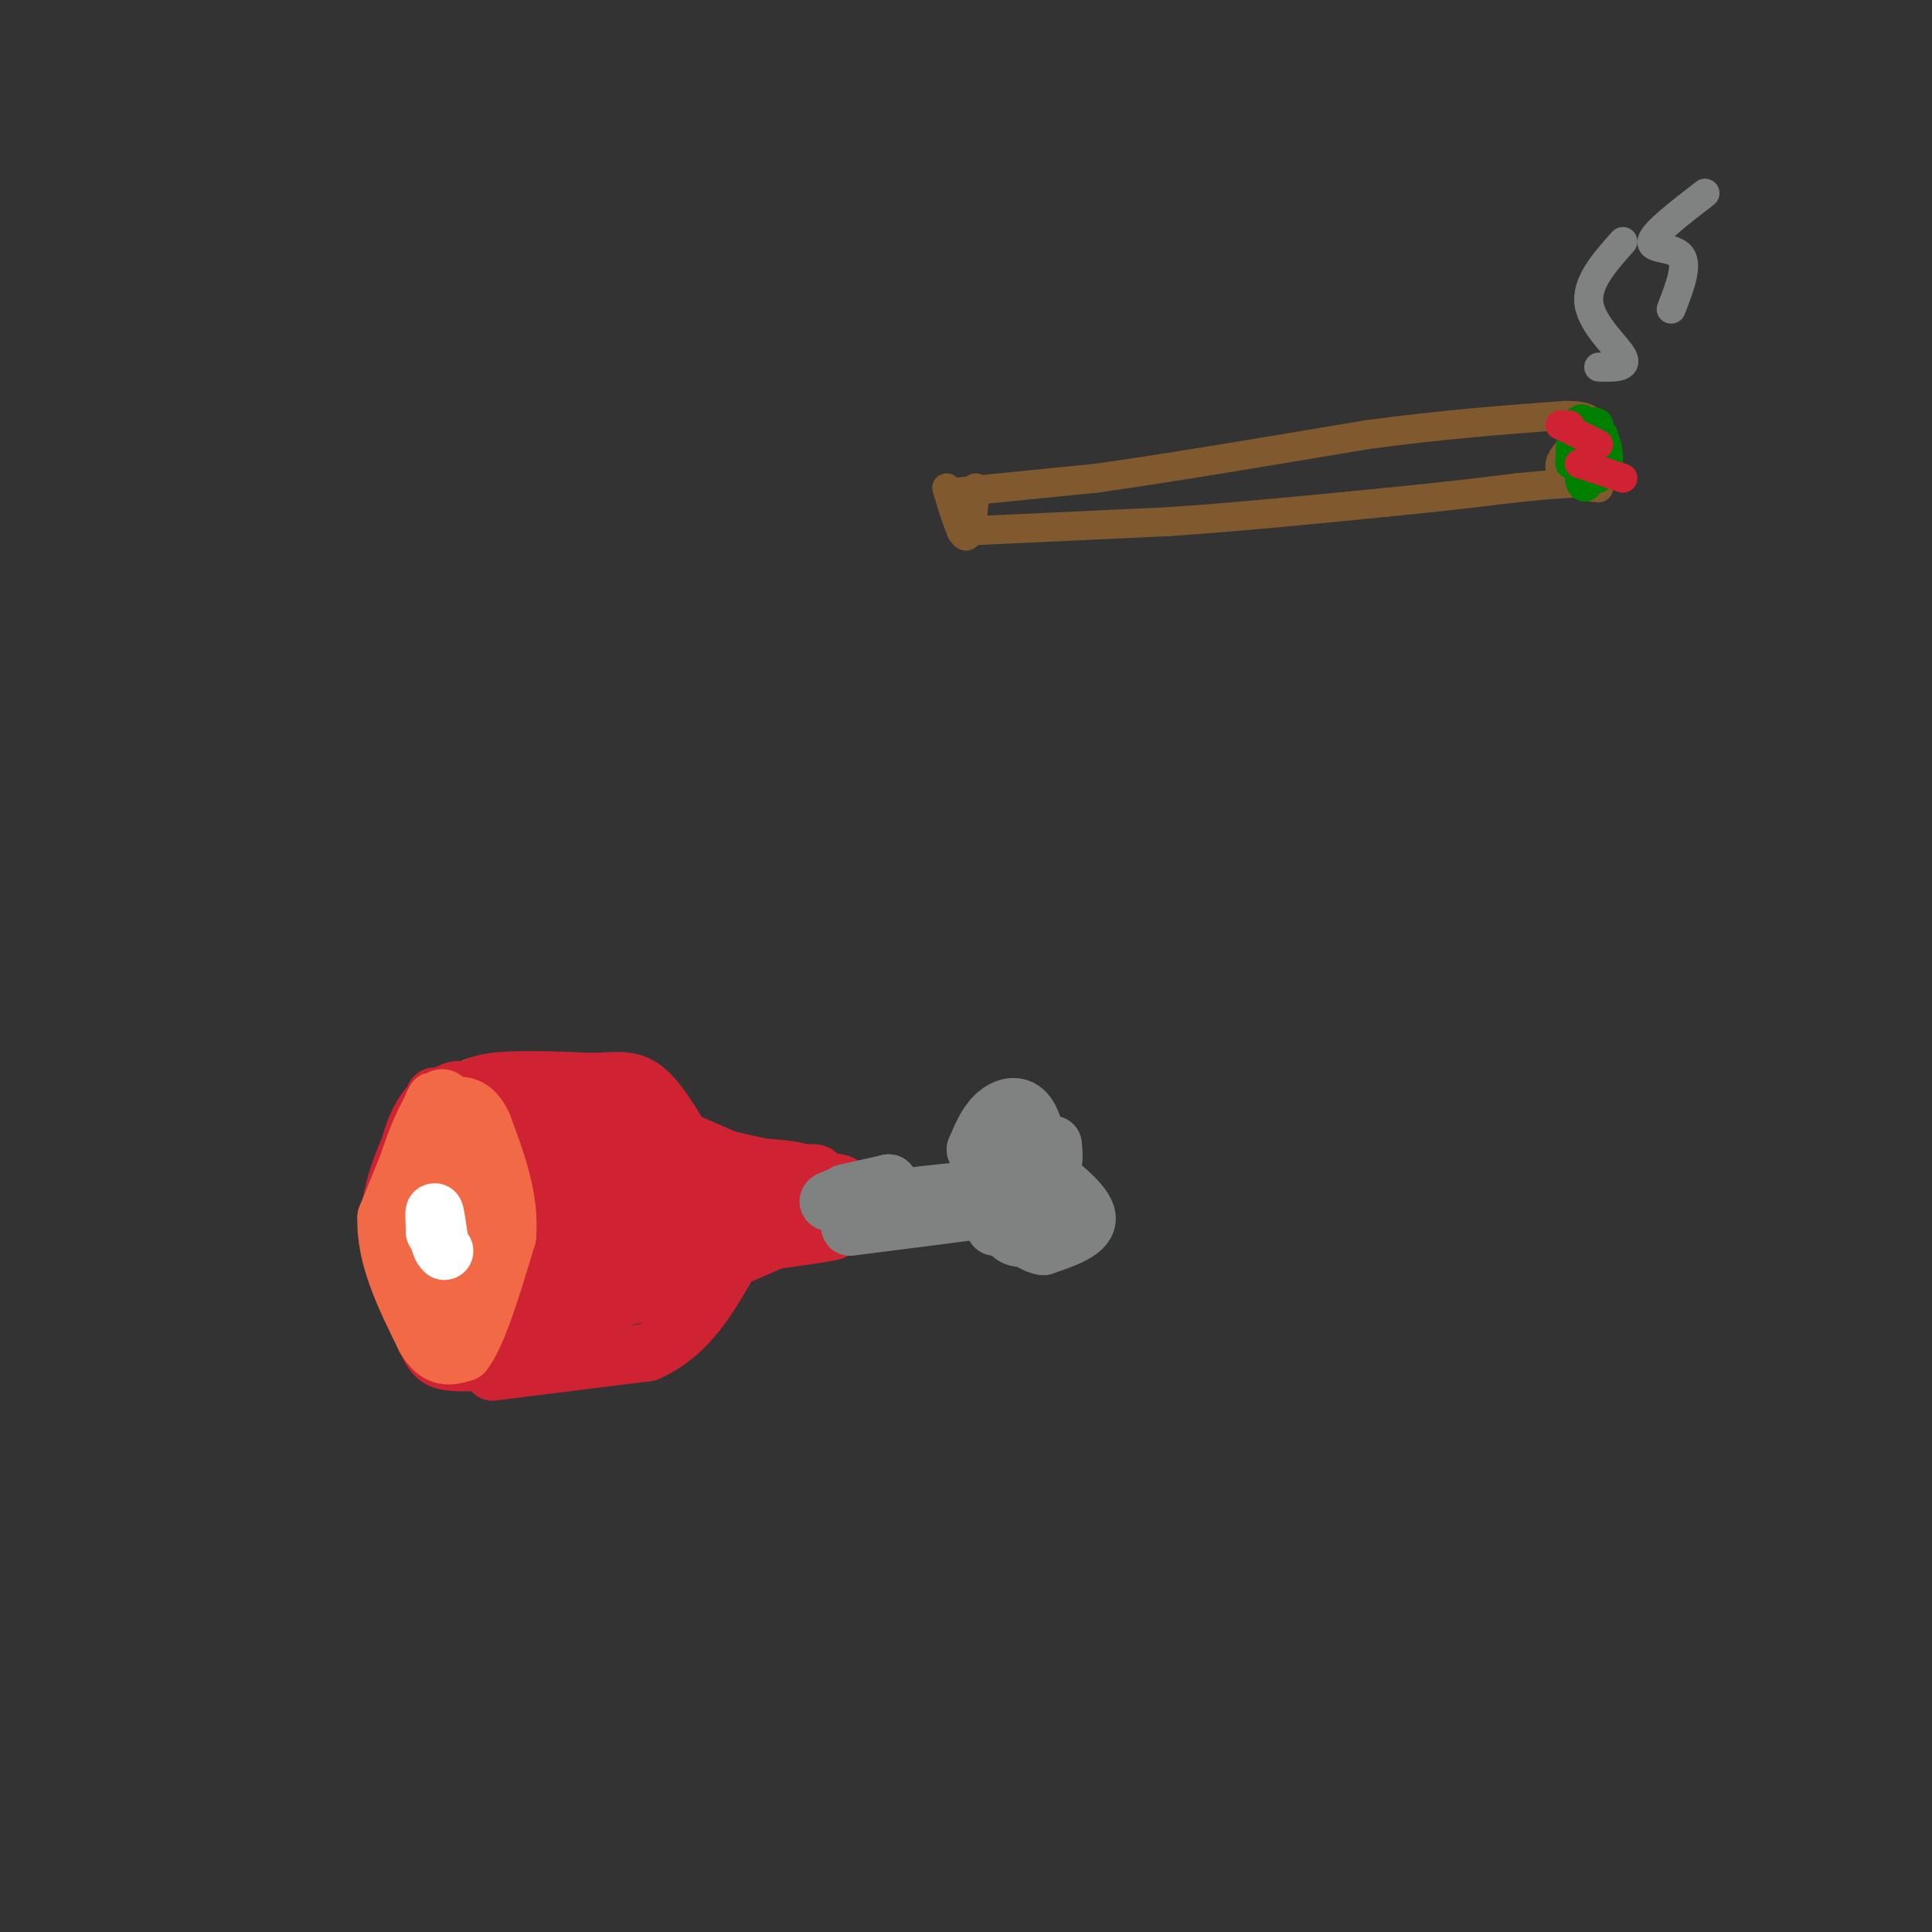 <svg viewBox='0 0 400 400' version='1.1' xmlns='http://www.w3.org/2000/svg' xmlns:xlink='http://www.w3.org/1999/xlink'><rect x="0" y="0" width="400" height="400" fill="#333333" stroke="none"/><g fill='none' stroke='#f26946' stroke-width='12' stroke-linecap='round' stroke-linejoin='round'><path d='M106,279c1.750,-5.583 3.500,-11.167 4,-18c0.500,-6.833 -0.250,-14.917 -1,-23'/><path d='M109,238c-0.667,-5.143 -1.833,-6.500 -4,-9c-2.167,-2.500 -5.333,-6.143 -8,-3c-2.667,3.143 -4.833,13.071 -7,23'/><path d='M90,249c-1.583,7.548 -2.042,14.917 0,20c2.042,5.083 6.583,7.881 9,7c2.417,-0.881 2.708,-5.440 3,-10'/><path d='M102,266c0.920,-10.699 1.721,-32.445 0,-34c-1.721,-1.555 -5.963,17.081 -8,27c-2.037,9.919 -1.868,11.120 -1,13c0.868,1.880 2.434,4.440 4,7'/><path d='M97,279c0.833,1.000 0.917,0.000 1,-1'/></g>
<g fill='none' stroke='#cf2233' stroke-width='12' stroke-linecap='round' stroke-linejoin='round'><path d='M90,227c-1.732,9.661 -3.464,19.321 -4,25c-0.536,5.679 0.125,7.375 2,11c1.875,3.625 4.964,9.179 8,11c3.036,1.821 6.018,-0.089 9,-2'/><path d='M105,272c2.644,-5.749 4.756,-19.121 4,-29c-0.756,-9.879 -4.378,-16.267 -8,-17c-3.622,-0.733 -7.244,4.187 -9,6c-1.756,1.813 -1.644,0.518 -2,6c-0.356,5.482 -1.178,17.741 -2,30'/><path d='M88,268c0.723,6.551 3.531,7.927 7,10c3.469,2.073 7.598,4.843 11,2c3.402,-2.843 6.077,-11.298 6,-21c-0.077,-9.702 -2.905,-20.651 -5,-26c-2.095,-5.349 -3.456,-5.100 -6,-5c-2.544,0.100 -6.272,0.050 -10,0'/><path d='M91,228c-3.500,3.118 -7.249,10.912 -9,17c-1.751,6.088 -1.502,10.471 0,16c1.502,5.529 4.258,12.204 6,16c1.742,3.796 2.469,4.714 6,5c3.531,0.286 9.866,-0.061 13,-4c3.134,-3.939 3.067,-11.469 3,-19'/><path d='M110,259c0.609,-6.377 0.631,-12.818 -1,-18c-1.631,-5.182 -4.915,-9.104 -8,-12c-3.085,-2.896 -5.971,-4.766 -9,-2c-3.029,2.766 -6.200,10.168 -7,11c-0.800,0.832 0.771,-4.905 3,-8c2.229,-3.095 5.114,-3.547 8,-4'/><path d='M96,226c2.583,-0.714 5.042,-0.500 7,0c1.958,0.500 3.417,1.286 4,5c0.583,3.714 0.292,10.357 0,17'/><path d='M96,228c0.750,-1.667 1.500,-3.333 6,-4c4.500,-0.667 12.750,-0.333 21,0'/><path d='M123,224c5.267,-0.222 7.933,-0.778 11,2c3.067,2.778 6.533,8.889 10,15'/><path d='M102,284c0.000,0.000 32.000,-4.000 32,-4'/><path d='M134,280c8.000,-3.500 12.000,-10.250 16,-17'/><path d='M144,253c0.000,0.000 14.000,-4.000 14,-4'/><path d='M144,253c-1.167,-4.500 -2.333,-9.000 0,-10c2.333,-1.000 8.167,1.500 14,4'/><path d='M142,243c0.089,-1.333 0.178,-2.667 5,-1c4.822,1.667 14.378,6.333 17,9c2.622,2.667 -1.689,3.333 -6,4'/><path d='M158,255c-3.000,1.333 -7.500,2.667 -12,4'/><path d='M162,256c0.000,0.000 -16.000,7.000 -16,7'/><path d='M162,256c0.000,0.000 0.000,0.000 0,0'/><path d='M162,256c-8.500,2.833 -17.000,5.667 -17,5c0.000,-0.667 8.500,-4.833 17,-9'/><path d='M149,247c8.750,-1.500 17.500,-3.000 17,-4c-0.500,-1.000 -10.250,-1.500 -20,-2'/><path d='M146,241c-0.667,0.000 7.667,1.000 16,2'/><path d='M162,243c4.089,0.178 6.311,-0.378 7,0c0.689,0.378 -0.156,1.689 -1,3'/><path d='M168,251c0.000,0.000 -25.000,8.000 -25,8'/><path d='M168,251c0.000,0.000 -20.000,8.000 -20,8'/><path d='M148,259c-4.000,1.333 -4.000,0.667 -4,0'/><path d='M144,259c12.667,-1.711 25.333,-3.422 28,-4c2.667,-0.578 -4.667,-0.022 -7,0c-2.333,0.022 0.333,-0.489 3,-1'/><path d='M168,254c0.750,-0.667 1.125,-1.833 1,-3c-0.125,-1.167 -0.750,-2.333 -6,-4c-5.250,-1.667 -15.125,-3.833 -25,-6'/><path d='M150,242c-8.756,-4.578 -17.511,-9.156 -14,-8c3.511,1.156 19.289,8.044 25,11c5.711,2.956 1.356,1.978 -3,1'/><path d='M158,246c-7.578,-2.156 -25.022,-8.044 -25,-9c0.022,-0.956 17.511,3.022 35,7'/><path d='M168,244c6.867,1.222 6.533,0.778 6,2c-0.533,1.222 -1.267,4.111 -2,7'/><path d='M172,253c-0.667,0.500 -1.333,-1.750 -2,-4'/><path d='M143,251c0.000,0.000 -17.000,-10.000 -17,-10'/><path d='M143,251c-1.083,-5.583 -2.167,-11.167 -6,-14c-3.833,-2.833 -10.417,-2.917 -17,-3'/><path d='M133,238c0.000,0.000 -16.000,1.000 -16,1'/><path d='M133,238c-8.386,-2.365 -16.772,-4.730 -20,-4c-3.228,0.730 -1.298,4.557 4,7c5.298,2.443 13.965,3.504 12,3c-1.965,-0.504 -14.561,-2.573 -16,-1c-1.439,1.573 8.281,6.786 18,12'/><path d='M131,255c5.962,1.758 11.866,0.152 7,0c-4.866,-0.152 -20.502,1.152 -19,1c1.502,-0.152 20.144,-1.758 23,-1c2.856,0.758 -10.072,3.879 -23,7'/><path d='M119,262c1.443,1.686 16.552,2.400 17,3c0.448,0.600 -13.764,1.085 -14,1c-0.236,-0.085 13.504,-0.738 15,0c1.496,0.738 -9.252,2.869 -20,5'/><path d='M117,271c-5.440,0.917 -9.042,0.708 -6,1c3.042,0.292 12.726,1.083 13,2c0.274,0.917 -8.863,1.958 -18,3'/><path d='M106,277c-3.333,0.500 -2.667,0.250 -2,0'/><path d='M102,281c0.000,0.000 -9.000,0.000 -9,0'/></g>
<g fill='none' stroke='#f26946' stroke-width='12' stroke-linecap='round' stroke-linejoin='round'><path d='M96,235c-1.333,-1.689 -2.667,-3.378 -4,0c-1.333,3.378 -2.667,11.822 -3,14c-0.333,2.178 0.333,-1.911 1,-6'/><path d='M90,243c2.107,-4.131 6.875,-11.458 6,-12c-0.875,-0.542 -7.393,5.702 -10,10c-2.607,4.298 -1.304,6.649 0,9'/><path d='M86,250c1.524,-3.048 5.333,-15.167 6,-20c0.667,-4.833 -1.810,-2.381 -4,2c-2.190,4.381 -4.095,10.690 -6,17'/><path d='M82,249c1.289,-3.089 7.511,-19.311 8,-21c0.489,-1.689 -4.756,11.156 -10,24'/><path d='M80,252c-0.333,8.167 3.833,16.583 8,25'/><path d='M88,277c2.667,4.667 5.333,3.833 8,3'/><path d='M96,280c2.833,-3.500 5.917,-13.750 9,-24'/><path d='M105,256c0.667,-7.833 -2.167,-15.417 -5,-23'/><path d='M100,233c-2.000,-4.500 -4.500,-4.250 -7,-4'/><path d='M93,229c-2.289,1.644 -4.511,7.756 -5,15c-0.489,7.244 0.756,15.622 2,24'/><path d='M90,268c1.470,-1.825 4.147,-18.386 5,-22c0.853,-3.614 -0.116,5.719 -1,12c-0.884,6.281 -1.681,9.509 -2,7c-0.319,-2.509 -0.159,-10.754 0,-19'/><path d='M92,246c-0.155,-6.071 -0.542,-11.750 0,-9c0.542,2.750 2.012,13.929 2,20c-0.012,6.071 -1.506,7.036 -3,8'/><path d='M91,265c1.133,-0.356 5.467,-5.244 7,-11c1.533,-5.756 0.267,-12.378 -1,-19'/></g>
<g fill='none' stroke='#808282' stroke-width='12' stroke-linecap='round' stroke-linejoin='round'><path d='M184,245c0.000,0.000 -9.000,2.000 -9,2'/><path d='M184,245c0.000,0.000 0.000,0.000 0,0'/><path d='M184,245c-7.917,2.000 -15.833,4.000 -11,4c4.833,0.000 22.417,-2.000 40,-4'/><path d='M176,254c0.000,0.000 39.000,-5.000 39,-5'/><path d='M208,243c2.607,-1.220 5.214,-2.440 6,-5c0.786,-2.560 -0.250,-6.458 -2,-8c-1.750,-1.542 -4.214,-0.726 -6,1c-1.786,1.726 -2.893,4.363 -4,7'/><path d='M202,238c2.133,2.467 9.467,5.133 13,5c3.533,-0.133 3.267,-3.067 3,-6'/><path d='M214,241c5.333,4.083 10.667,8.167 11,11c0.333,2.833 -4.333,4.417 -9,6'/><path d='M216,258c-3.270,-0.442 -6.946,-4.545 -6,-7c0.946,-2.455 6.513,-3.260 9,-2c2.487,1.260 1.893,4.585 1,6c-0.893,1.415 -2.087,0.919 -4,1c-1.913,0.081 -4.547,0.737 -6,0c-1.453,-0.737 -1.727,-2.869 -2,-5'/><path d='M208,251c-1.030,-2.238 -2.606,-5.332 0,-6c2.606,-0.668 9.394,1.089 12,3c2.606,1.911 1.030,3.974 -2,5c-3.030,1.026 -7.515,1.013 -12,1'/></g>
<g fill='none' stroke='#ffffff' stroke-width='12' stroke-linecap='round' stroke-linejoin='round'><path d='M90,255c0.000,0.000 0.000,-1.000 0,-1'/><path d='M90,254c-0.044,-1.089 -0.156,-3.311 0,-3c0.156,0.311 0.578,3.156 1,6'/><path d='M91,257c0.333,1.333 0.667,1.667 1,2'/></g>
<g fill='none' stroke='#81592f' stroke-width='6' stroke-linecap='round' stroke-linejoin='round'><path d='M196,101c1.500,5.000 3.000,10.000 4,10c1.000,0.000 1.500,-5.000 2,-10'/><path d='M197,102c0.000,0.000 30.000,-3.000 30,-3'/><path d='M227,99c14.333,-2.000 35.167,-5.500 56,-9'/><path d='M283,90c16.167,-2.167 28.583,-3.083 41,-4'/><path d='M324,86c7.333,0.000 5.167,2.000 3,4'/><path d='M199,110c0.000,0.000 43.000,-2.000 43,-2'/><path d='M242,108c14.667,-1.000 29.833,-2.500 45,-4'/><path d='M287,104c12.000,-1.167 19.500,-2.083 27,-3'/><path d='M314,101c6.500,-0.667 9.250,-0.833 12,-1'/><path d='M326,100c2.167,-0.167 1.583,-0.083 1,0'/><path d='M327,91c-1.833,1.750 -3.667,3.500 -4,5c-0.333,1.500 0.833,2.750 2,4'/><path d='M327,91c0.000,0.000 0.000,0.000 0,0'/><path d='M327,91c-0.833,3.167 -1.667,6.333 -1,8c0.667,1.667 2.833,1.833 5,2'/></g>
<g fill='none' stroke='#008000' stroke-width='6' stroke-linecap='round' stroke-linejoin='round'><path d='M331,97c0.000,0.000 1.000,-7.000 1,-7'/><path d='M331,97c0.178,-3.889 0.356,-7.778 0,-7c-0.356,0.778 -1.244,6.222 -1,8c0.244,1.778 1.622,-0.111 3,-2'/><path d='M333,96c0.285,-2.089 -0.501,-6.313 -2,-6c-1.499,0.313 -3.711,5.161 -4,8c-0.289,2.839 1.346,3.668 2,2c0.654,-1.668 0.327,-5.834 0,-10'/><path d='M329,90c-0.045,0.769 -0.156,7.691 0,8c0.156,0.309 0.581,-5.994 0,-9c-0.581,-3.006 -2.166,-2.716 -3,-1c-0.834,1.716 -0.917,4.858 -1,8'/><path d='M325,96c1.369,-0.238 5.292,-4.833 6,-7c0.708,-2.167 -1.798,-1.905 -3,-1c-1.202,0.905 -1.101,2.452 -1,4'/><path d='M330,96c0.000,0.000 1.000,3.000 1,3'/><path d='M330,96c0.000,0.000 0.000,-6.000 0,-6'/></g>
<g fill='none' stroke='#cf2233' stroke-width='6' stroke-linecap='round' stroke-linejoin='round'><path d='M323,88c0.000,0.000 2.000,0.000 2,0'/><path d='M323,88c0.000,0.000 8.000,4.000 8,4'/><path d='M327,96c0.000,0.000 0.000,0.000 0,0'/><path d='M327,96c0.000,0.000 9.000,3.000 9,3'/></g>
<g fill='none' stroke='#808282' stroke-width='6' stroke-linecap='round' stroke-linejoin='round'><path d='M331,76c3.044,0.089 6.089,0.178 5,-2c-1.089,-2.178 -6.311,-6.622 -7,-11c-0.689,-4.378 3.156,-8.689 7,-13'/><path d='M346,64c1.756,-4.533 3.511,-9.067 2,-11c-1.511,-1.933 -6.289,-1.267 -6,-3c0.289,-1.733 5.644,-5.867 11,-10'/></g>
</svg>